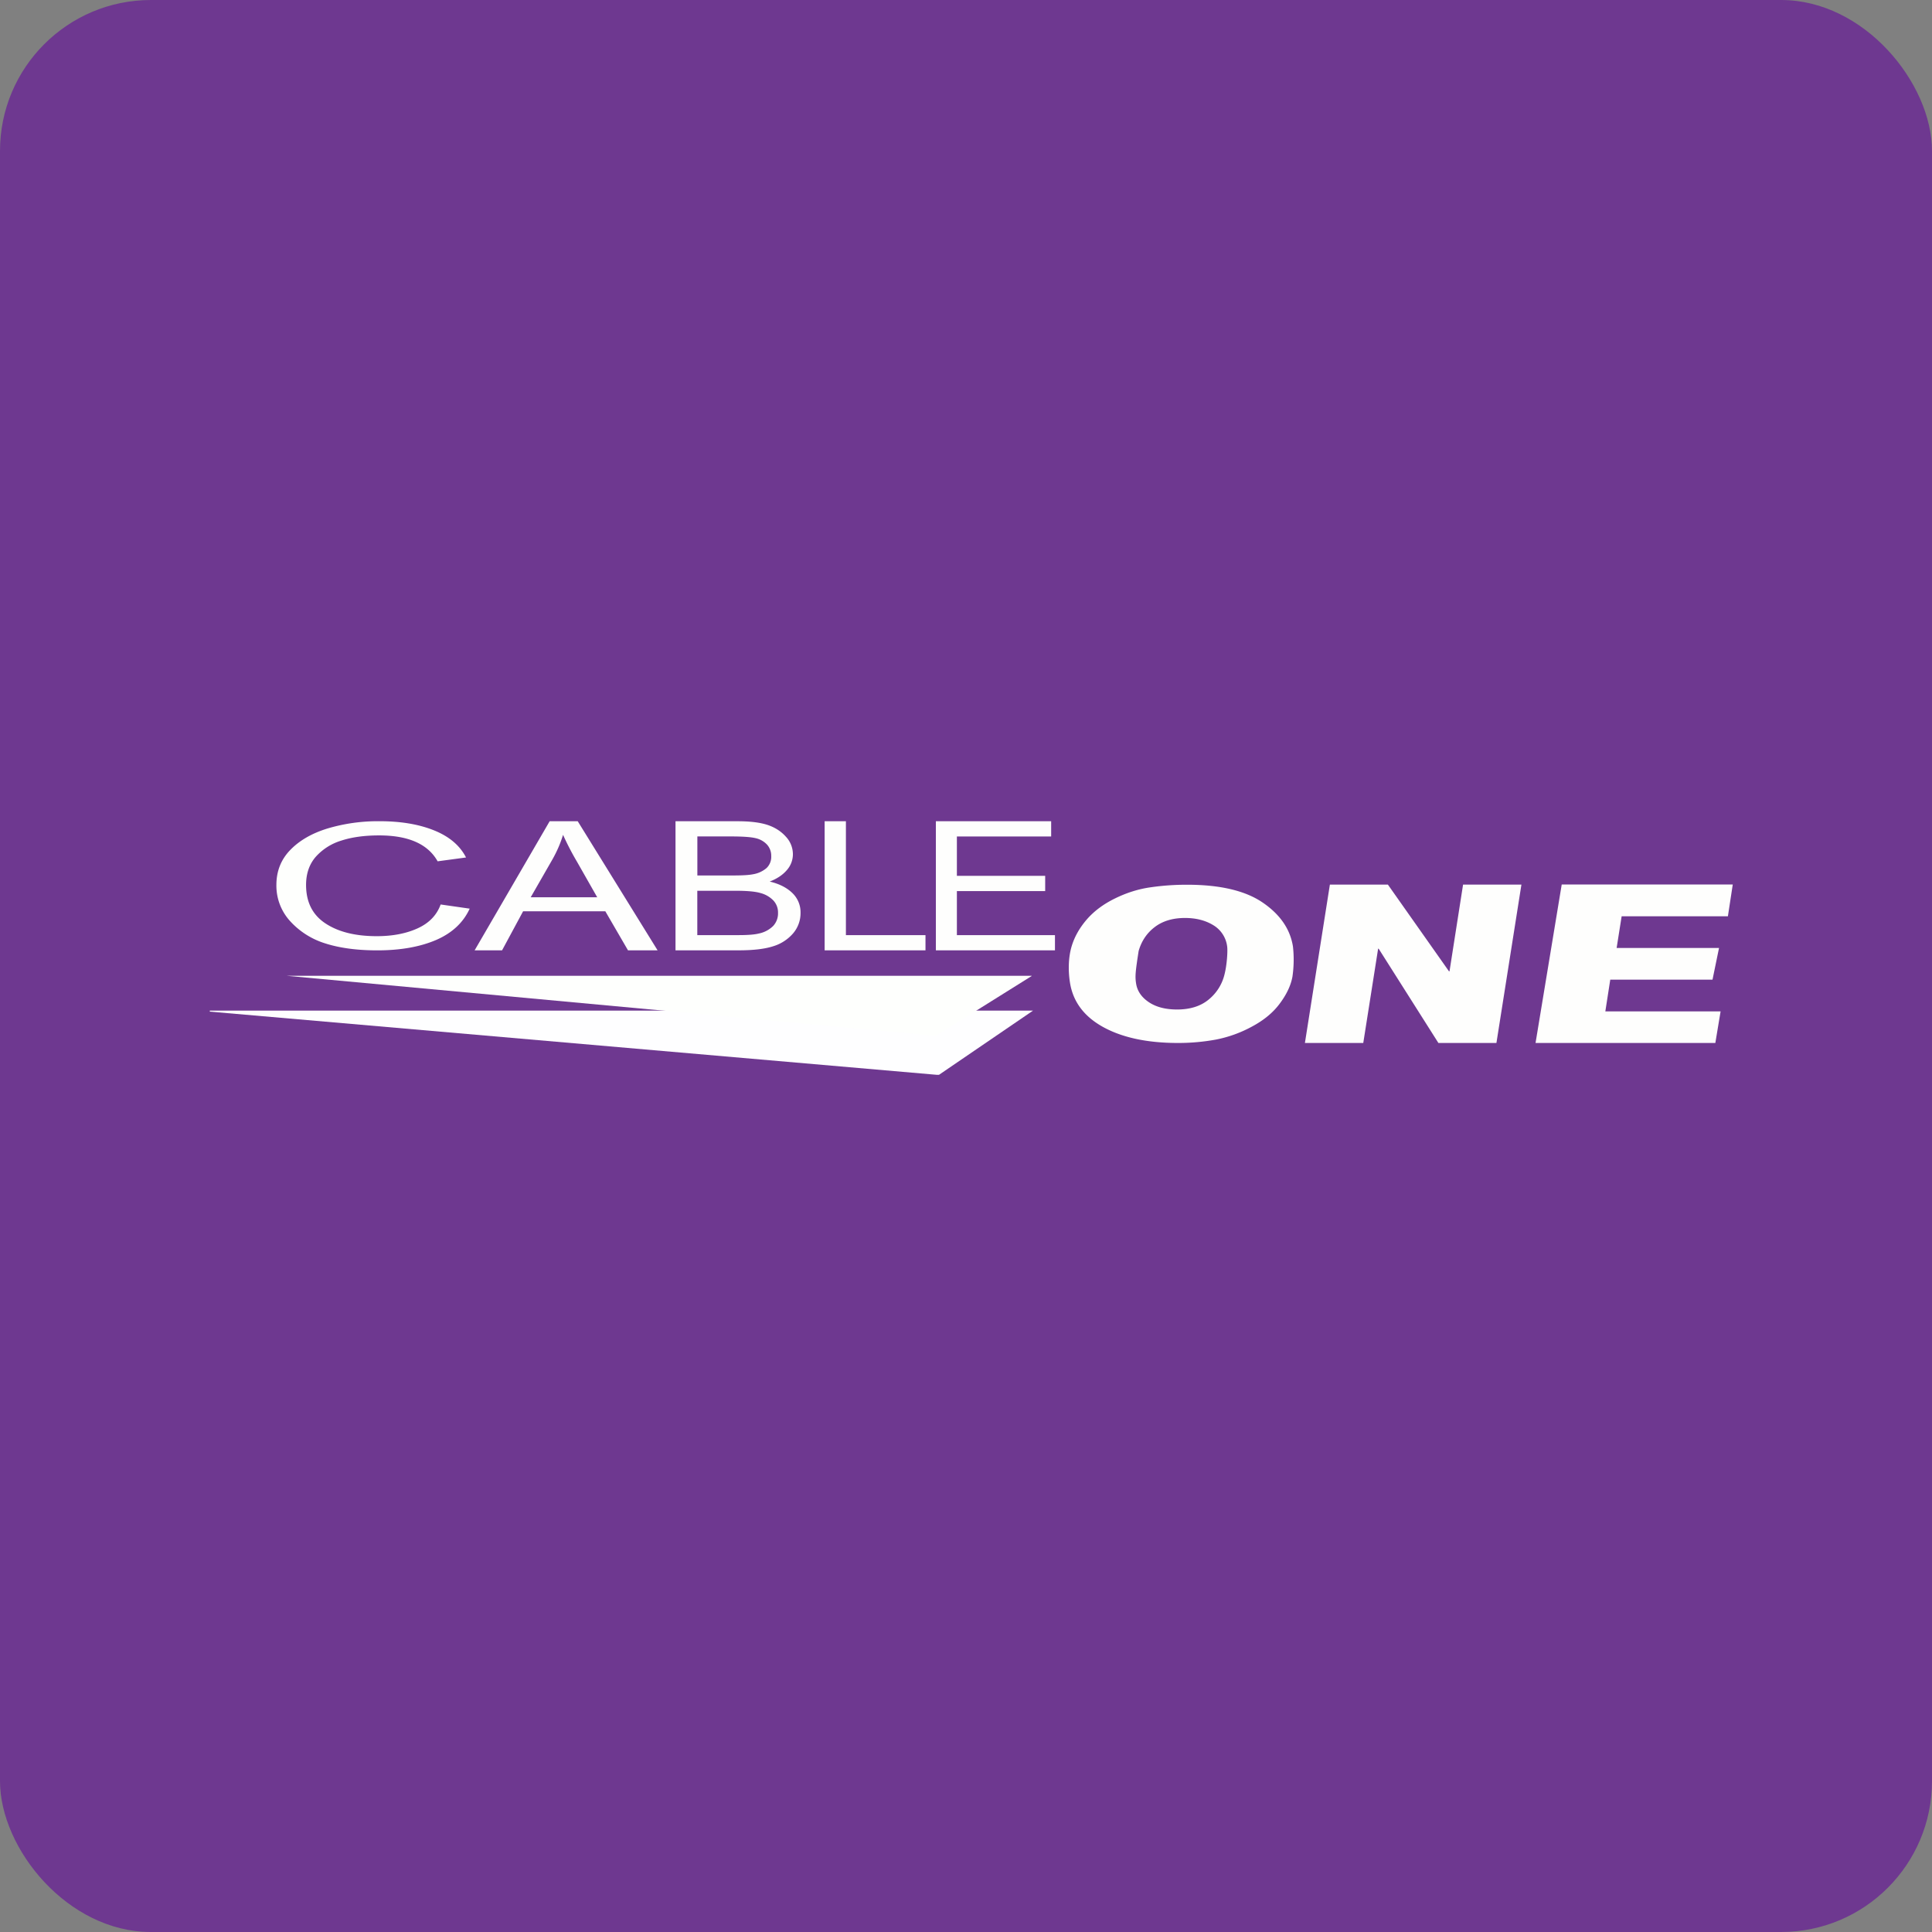 <!-- by FastBull --><svg xmlns="http://www.w3.org/2000/svg" width="64" height="64" viewBox="0 0 64 64"><rect x="0" y="0" width="64" height="64" fill="#808080" stroke="none"/><rect x="0" y="0" width="64" height="64" rx="5" ry="5" fill="#6E3890" /><path fill="#6c3991" d="" /><path d="M 34.221,33.478 L 6.95,33.478 L 6.95,33.511 L 31.037,35.605 L 31.105,35.605 L 34.221,33.478 Z" fill="#fefeff" /><path d="M 34.175,32.324 L 9.493,32.324 L 31.006,34.314 L 34.175,32.332 L 34.175,32.324 Z M 14.598,29.962 L 15.559,30.1 C 15.346,30.565 14.973,30.911 14.442,31.14 C 13.911,31.367 13.262,31.482 12.499,31.482 C 11.828,31.482 11.256,31.405 10.779,31.253 A 2.611,2.611 0 0,1 9.611,30.514 A 1.739,1.739 0 0,1 9.156,29.315 C 9.156,28.859 9.308,28.475 9.612,28.16 C 9.915,27.845 10.326,27.606 10.845,27.446 A 5.851,5.851 0 0,1 12.581,27.204 C 13.28,27.204 13.881,27.306 14.383,27.509 C 14.886,27.712 15.237,28.012 15.438,28.405 L 14.497,28.532 C 14.175,27.959 13.529,27.674 12.559,27.674 C 12.076,27.674 11.657,27.731 11.303,27.847 A 1.859,1.859 0 0,0 10.456,28.387 C 10.246,28.631 10.139,28.94 10.139,29.315 C 10.139,29.881 10.352,30.305 10.778,30.587 C 11.205,30.871 11.772,31.012 12.48,31.012 C 13.004,31.012 13.455,30.925 13.835,30.752 C 14.215,30.579 14.469,30.315 14.597,29.962 Z" fill="#fefffd" /><path d="M 15.722,31.482 L 18.208,27.205 L 19.138,27.205 L 21.784,31.482 L 20.804,31.482 L 20.052,30.187 L 17.329,30.187 L 16.631,31.482 L 15.722,31.482 Z M 17.58,29.724 L 19.784,29.724 L 19.111,28.541 A 9.017,9.017 0 0,1 18.652,27.655 C 18.569,27.928 18.452,28.201 18.299,28.471 L 17.58,29.724 Z M 22.377,31.482 L 22.377,27.205 L 24.44,27.205 C 24.858,27.205 25.188,27.247 25.433,27.329 C 25.677,27.412 25.876,27.54 26.032,27.715 A 0.852,0.852 0 0,1 26.266,28.295 A 0.794,0.794 0 0,1 26.064,28.825 C 25.929,28.983 25.741,29.109 25.497,29.203 C 25.813,29.277 26.063,29.404 26.246,29.581 A 0.882,0.882 0 0,1 26.519,30.24 A 1.029,1.029 0 0,1 26.27,30.922 A 1.41,1.41 0 0,1 25.606,31.348 C 25.329,31.437 24.949,31.481 24.465,31.481 L 22.376,31.481 L 22.376,31.482 Z M 23.099,29.001 L 24.291,29.001 C 24.603,29.001 24.824,28.987 24.956,28.959 A 0.909,0.909 0 0,0 25.394,28.754 A 0.511,0.511 0 0,0 25.548,28.361 A 0.55,0.55 0 0,0 25.408,27.978 A 0.731,0.731 0 0,0 25.037,27.767 C 24.882,27.728 24.605,27.708 24.206,27.708 L 23.101,27.708 L 23.101,29.001 L 23.099,29.001 Z M 23.099,30.977 L 24.468,30.977 C 24.77,30.977 24.993,30.96 25.136,30.924 A 0.937,0.937 0 0,0 25.611,30.675 A 0.611,0.611 0 0,0 25.773,30.239 A 0.579,0.579 0 0,0 25.618,29.829 A 0.911,0.911 0 0,0 25.198,29.585 C 25.023,29.532 24.747,29.508 24.372,29.508 L 23.099,29.508 L 23.099,30.978 Z M 27.317,31.482 L 27.317,27.204 L 28.022,27.204 L 28.022,30.977 L 30.658,30.977 L 30.658,31.482 L 27.317,31.482 Z M 31.002,31.482 L 31.002,27.204 L 34.821,27.204 L 34.821,27.709 L 31.698,27.709 L 31.698,29.014 L 34.623,29.014 L 34.623,29.519 L 31.698,29.519 L 31.698,30.977 L 34.947,30.977 L 34.947,31.482 L 31.001,31.482 Z M 39.324,29.308 C 40.42,29.308 41.257,29.506 41.832,29.901 C 42.408,30.295 42.74,30.78 42.831,31.357 A 3.917,3.917 0 0,1 42.814,32.352 C 42.763,32.636 42.626,32.932 42.401,33.235 C 42.178,33.54 41.866,33.798 41.465,34.011 A 4.152,4.152 0 0,1 40.282,34.437 A 6.941,6.941 0 0,1 39.026,34.55 C 37.998,34.55 37.17,34.369 36.538,34.019 C 35.908,33.67 35.543,33.179 35.444,32.549 C 35.391,32.219 35.377,31.758 35.499,31.349 C 35.593,31.035 35.759,30.74 35.999,30.461 C 36.24,30.183 36.551,29.95 36.936,29.762 C 37.321,29.573 37.709,29.451 38.101,29.395 A 8.311,8.311 0 0,1 39.324,29.308 Z M 38.993,33.441 C 39.421,33.441 39.77,33.332 40.033,33.116 A 1.533,1.533 0 0,0 40.56,32.292 C 40.647,31.962 40.672,31.489 40.651,31.35 A 0.958,0.958 0 0,0 40.189,30.646 C 39.931,30.489 39.619,30.409 39.255,30.409 C 38.849,30.409 38.515,30.51 38.255,30.708 C 37.992,30.907 37.814,31.172 37.719,31.502 C 37.607,32.221 37.599,32.35 37.635,32.583 C 37.674,32.829 37.814,33.035 38.055,33.197 C 38.297,33.36 38.61,33.441 38.993,33.441 Z M 50.399,29.304 L 49.571,34.55 L 47.649,34.55 L 45.67,31.427 L 45.652,31.427 L 45.16,34.55 L 43.227,34.55 L 44.054,29.304 L 45.976,29.304 L 47.999,32.175 L 48.017,32.175 L 48.466,29.304 L 50.398,29.304 Z M 57.4,29.3 L 57.239,30.353 L 53.719,30.353 L 53.553,31.403 L 56.945,31.403 L 56.729,32.453 L 53.342,32.453 L 53.179,33.503 L 56.997,33.503 L 56.823,34.549 L 50.867,34.549 L 51.734,29.3 L 57.399,29.3 Z" fill="#fefefd" /></svg>